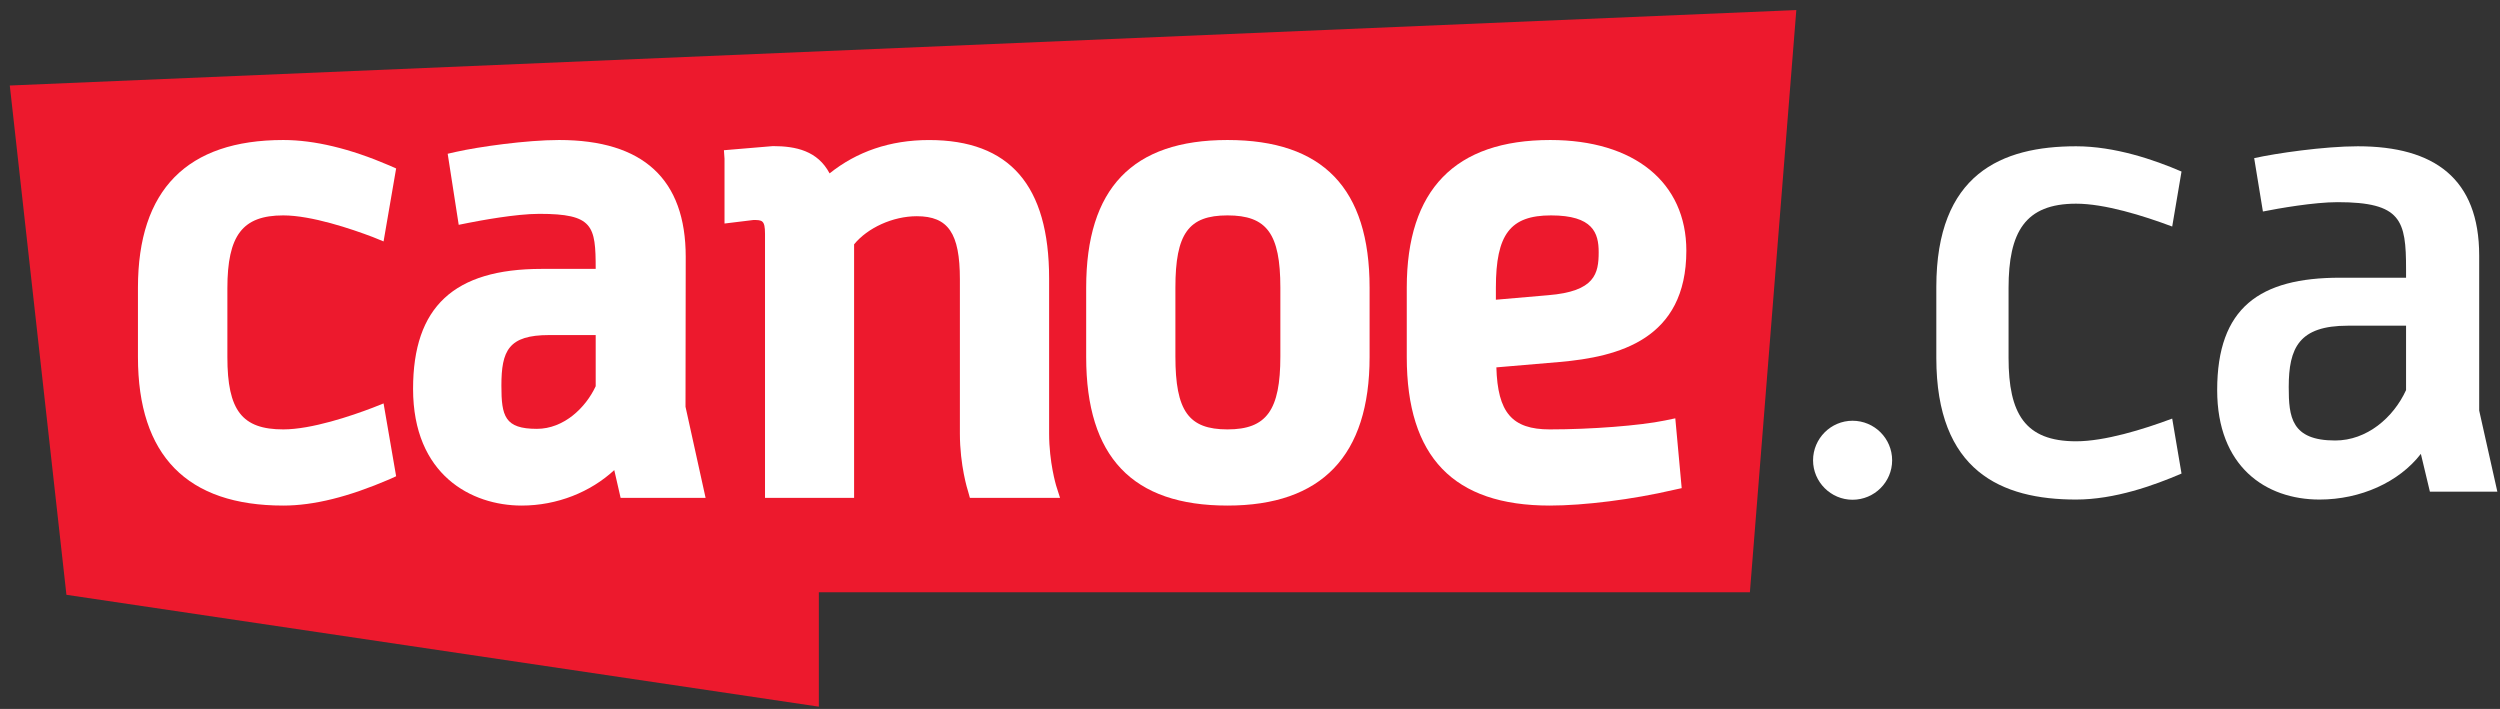 <svg width="201" height="57" viewBox="0 0 201 57" fill="none" xmlns="http://www.w3.org/2000/svg">
<rect x="0" y="0" width="201" height="57" fill="#333333" stroke="none"/>
<g clip-path="url(#clip0_3274_45384)">
<path d="M0.787 6.875L144.424 0.809L140.691 47.617H65.835V56.816L5.341 47.822L0.787 6.875Z" fill="#ED192D"/>
<path d="M29.967 32.781C28.272 33.43 25.055 34.524 22.777 34.524C19.463 34.524 18.281 33.008 18.281 28.707V23.193C18.281 18.911 19.499 17.318 22.777 17.318C25.05 17.318 28.272 18.411 29.967 19.055L30.839 19.41L31.849 13.544L31.291 13.297C28.136 11.943 25.28 11.257 22.777 11.257C15.045 11.257 11.091 15.256 11.091 23.129V28.707C11.091 36.638 15.045 40.648 22.777 40.648C25.23 40.648 28.016 39.949 31.296 38.542L31.849 38.29L30.839 32.434L29.967 32.781Z" fill="white"/>
<path d="M43.165 34.479C40.579 34.479 40.312 33.464 40.312 31.011C40.312 28.197 40.876 26.939 44.153 26.939C44.153 26.939 46.845 26.939 47.894 26.939V31.052C47.092 32.778 45.335 34.479 43.165 34.479ZM55.115 32.703L55.132 20.651C55.132 14.404 51.71 11.257 44.953 11.257C42.313 11.257 38.464 11.807 36.691 12.204L35.994 12.362L36.88 18.076L37.682 17.915C38.539 17.748 41.453 17.193 43.354 17.193C47.691 17.193 47.894 18.134 47.894 21.619C46.795 21.619 43.545 21.619 43.545 21.619C36.494 21.619 33.211 24.675 33.211 31.263C33.211 38.195 37.917 40.648 41.941 40.648C44.803 40.648 47.483 39.558 49.387 37.796C49.57 38.6 49.898 40.03 49.898 40.03H56.73L55.115 32.703Z" fill="white"/>
<path d="M84.909 39.027C84.909 39.013 84.349 37.178 84.349 34.861V22.393C84.349 14.894 81.171 11.259 74.694 11.259C71.547 11.259 68.88 12.197 66.699 13.94C65.741 12.13 64.001 11.747 62.142 11.747L58.204 12.078L58.251 12.766V17.972L59.248 17.85L60.569 17.689C61.265 17.689 61.507 17.689 61.507 18.793V40.031H68.669C68.669 40.031 68.669 20.236 68.669 19.645C69.754 18.319 71.777 17.384 73.714 17.384C76.234 17.384 77.175 18.752 77.175 22.454V34.861C77.175 37.42 77.799 39.41 77.83 39.493L77.98 40.031H85.228L84.909 39.027Z" fill="white"/>
<path d="M94.502 23.129C94.502 18.775 95.56 17.318 98.69 17.318C101.845 17.318 102.941 18.775 102.941 23.129V28.654C102.941 32.989 101.831 34.524 98.69 34.524C95.56 34.524 94.502 33.045 94.502 28.654V23.129ZM98.69 11.257C91.047 11.257 87.329 15.142 87.329 23.129V28.707C87.329 36.741 91.047 40.648 98.69 40.648C106.269 40.648 110.115 36.638 110.115 28.707V23.129C110.115 15.142 106.363 11.257 98.69 11.257Z" fill="white"/>
<path d="M120.269 24.098C120.269 23.609 120.269 23.129 120.269 23.129C120.269 18.833 121.424 17.318 124.704 17.318C128.076 17.318 128.534 18.736 128.534 20.268C128.534 21.994 128.242 23.429 124.476 23.734C124.471 23.734 121.693 23.973 120.269 24.098ZM133.856 33.808C131.85 34.221 127.937 34.524 124.599 34.524C121.554 34.524 120.411 33.158 120.308 29.537C121.443 29.442 125.389 29.104 125.389 29.104C130.14 28.691 135.582 27.289 135.582 20.154C135.582 14.665 131.392 11.257 124.646 11.257C116.981 11.257 113.104 15.256 113.104 23.129V28.707C113.104 36.741 116.864 40.648 124.599 40.648C127.363 40.648 131.27 40.157 134.558 39.389L135.208 39.247L134.694 33.633L133.856 33.808Z" fill="white"/>
<path d="M152.128 37.011C152.128 38.751 150.707 40.18 148.942 40.18C147.202 40.18 145.77 38.751 145.77 37.011C145.77 35.255 147.202 33.828 148.942 33.828C150.707 33.828 152.128 35.255 152.128 37.011Z" fill="white"/>
<path d="M166.916 40.164C160.911 40.164 155.68 37.886 155.68 28.775V23.08C155.68 13.989 160.911 11.761 166.916 11.761C170.021 11.761 173.185 12.838 175.394 13.792L174.645 18.213C172.289 17.33 169.208 16.376 166.916 16.376C162.815 16.376 161.488 18.657 161.488 23.155V28.775C161.488 33.265 162.815 35.48 166.916 35.48C169.208 35.48 172.289 34.536 174.645 33.654L175.394 38.074C173.185 39.026 170.021 40.164 166.916 40.164Z" fill="white"/>
<path d="M195.364 39.531L194.637 36.49C192.881 38.768 189.786 40.164 186.489 40.164C182.144 40.164 178.261 37.5 178.261 31.364C178.261 24.726 181.683 22.328 188.135 22.328H193.447V21.632C193.447 17.713 193.069 16.254 187.944 16.254C186.048 16.254 183.201 16.753 181.938 17.006L181.236 12.715C182.948 12.33 186.856 11.761 189.573 11.761C195.714 11.761 199.327 14.355 199.327 20.552V33.01L200.787 39.531H195.364ZM193.447 26.186H188.765C184.844 26.186 184.014 27.959 184.014 31.12C184.014 33.52 184.211 35.416 187.749 35.416C190.291 35.416 192.428 33.587 193.447 31.364V26.186Z" fill="white"/>
</g>
<defs>
<clipPath id="clip0_3274_45384">
<rect width="200" height="56.007" fill="white" transform="translate(0.787 0.809)"/>
</clipPath>
</defs>
</svg>
